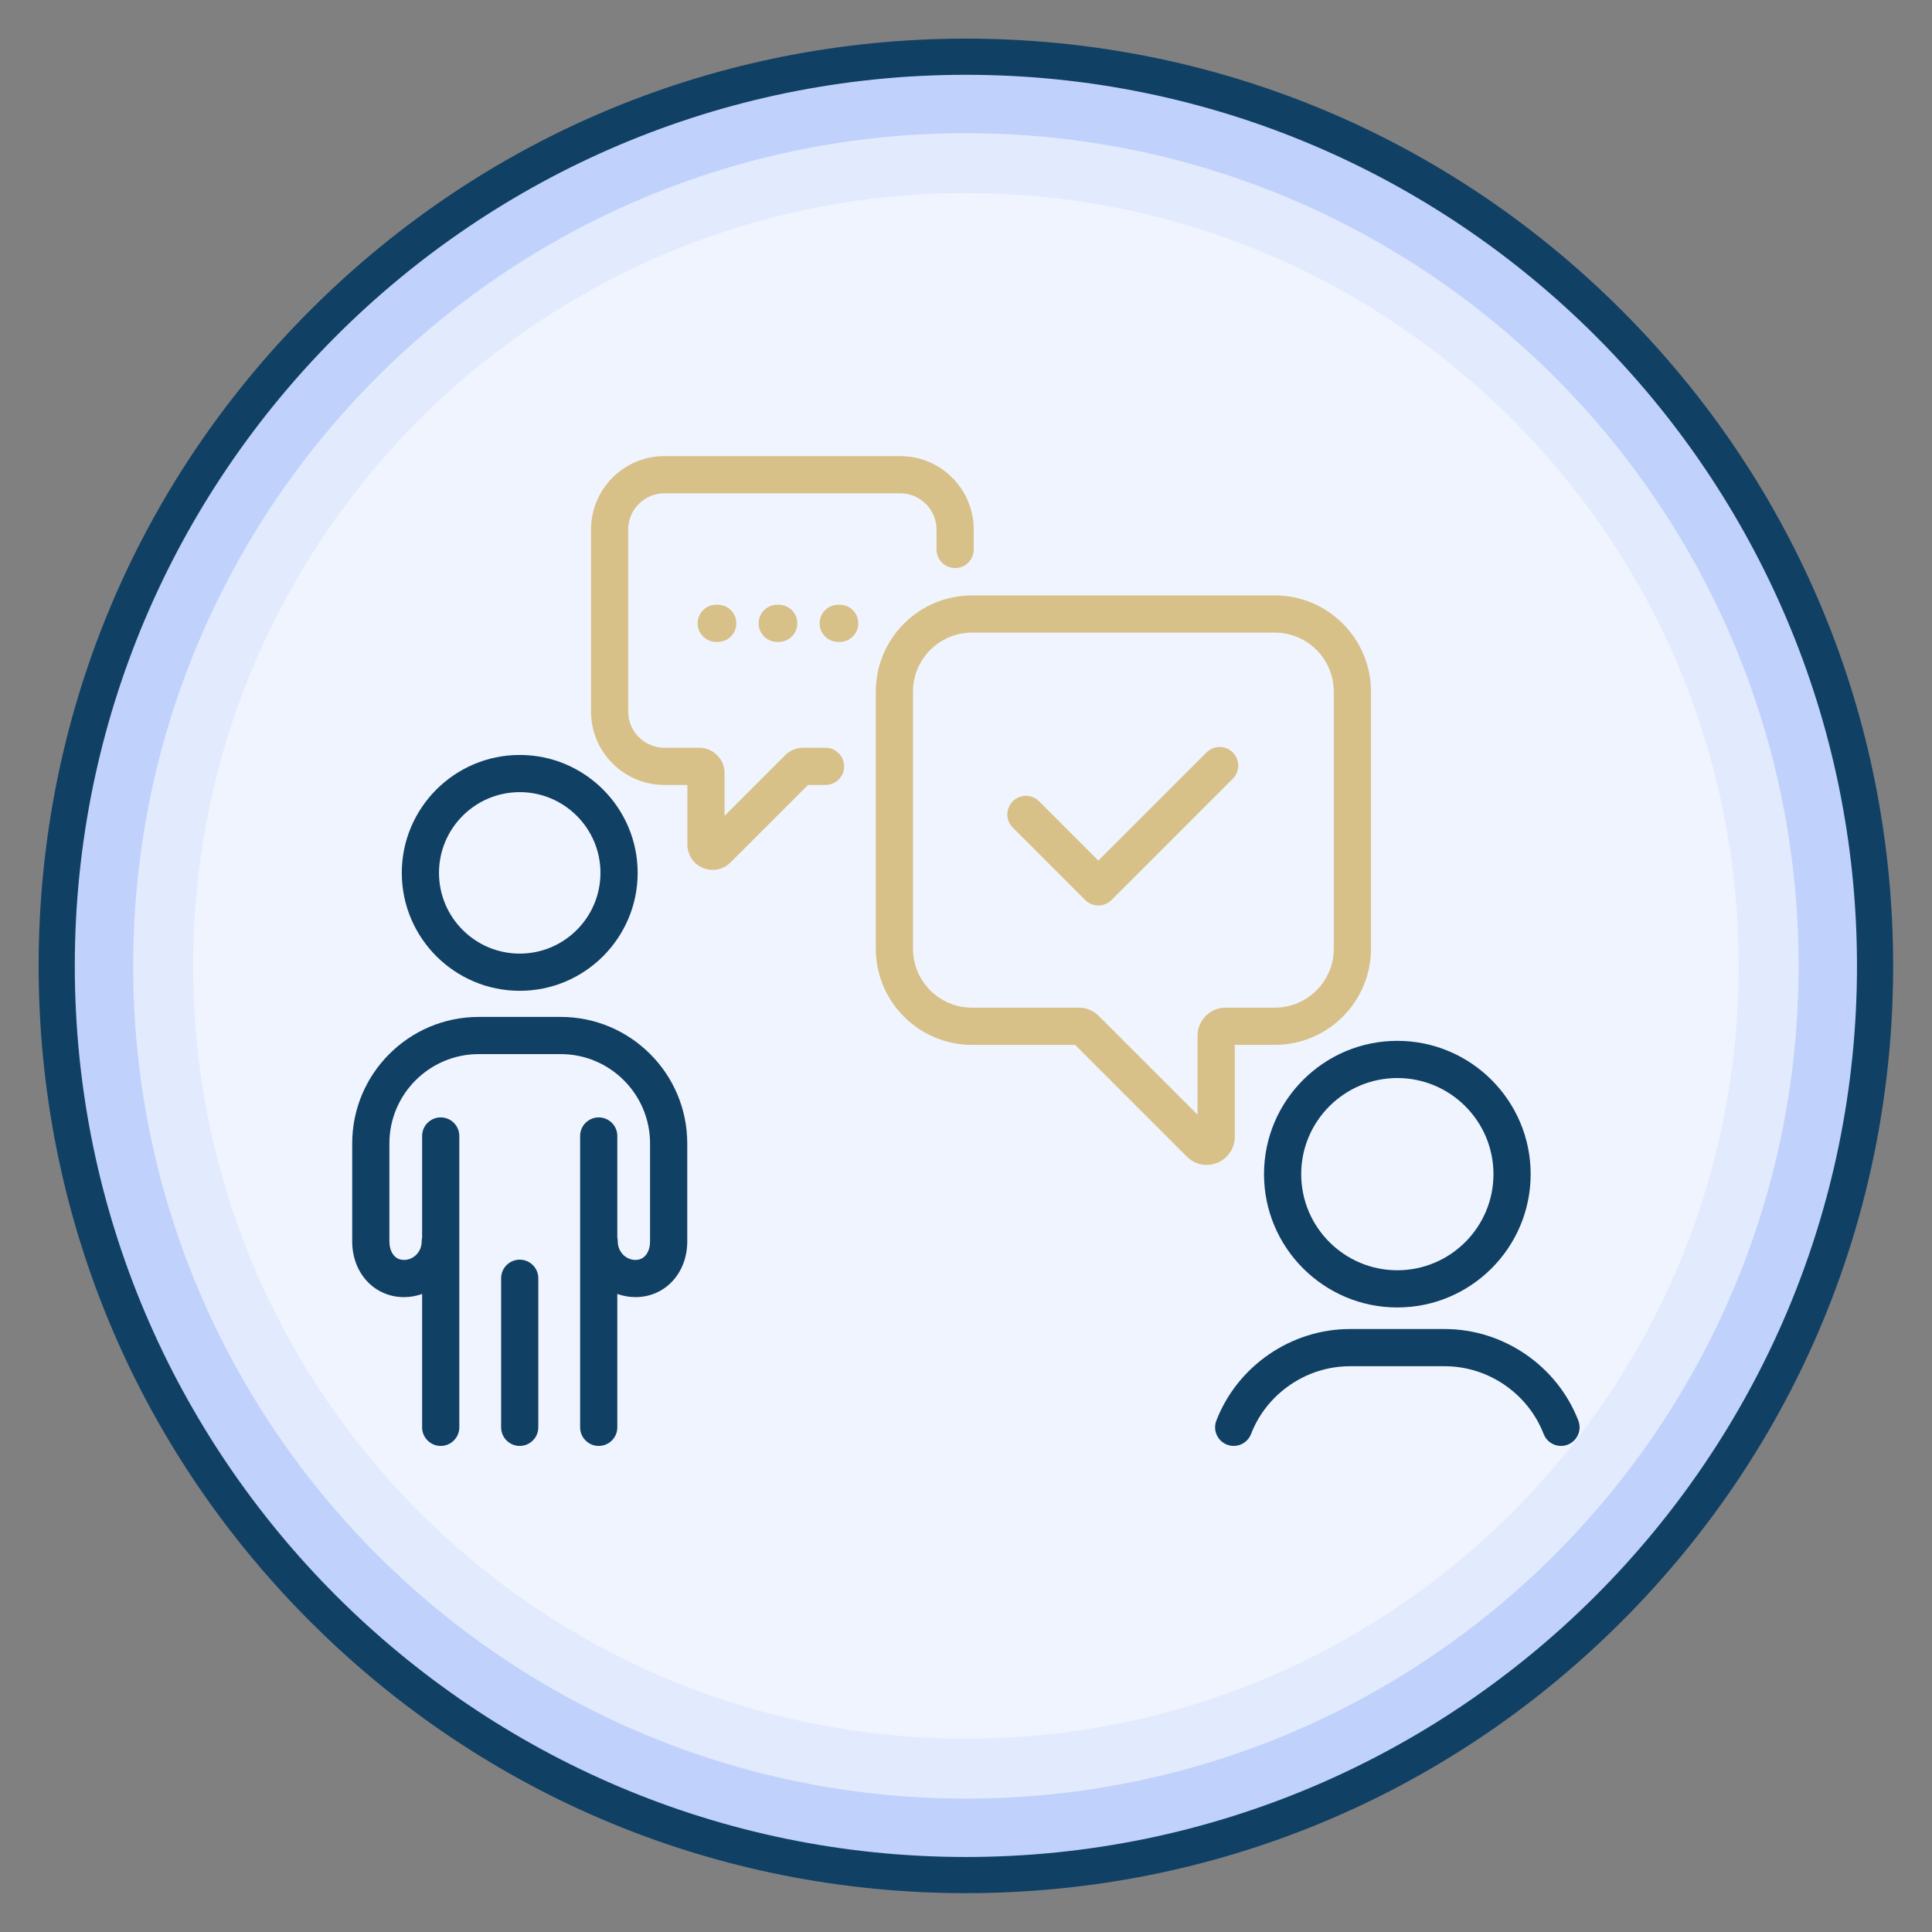 <svg xmlns="http://www.w3.org/2000/svg" xmlns:xlink="http://www.w3.org/1999/xlink" width="1080" viewBox="0 0 810 810" height="1080" preserveAspectRatio="xMidYMid meet"><rect x="0" y="0" width="810" height="810" fill="#808080" stroke="none"/><defs><clipPath id="bb492c1fd6"><path d="M 476.195 243.426 L 494.953 243.426 L 494.953 262.184 L 476.195 262.184 Z M 476.195 243.426 " clip-rule="nonzero"></path></clipPath><clipPath id="85d55641a3"><path d="M 485.574 243.426 C 480.395 243.426 476.195 247.625 476.195 252.805 C 476.195 257.984 480.395 262.184 485.574 262.184 C 490.754 262.184 494.953 257.984 494.953 252.805 C 494.953 247.625 490.754 243.426 485.574 243.426 Z M 485.574 243.426 " clip-rule="nonzero"></path></clipPath><clipPath id="834e8d216d"><path d="M 16.199 16.199 L 793.949 16.199 L 793.949 793.949 L 16.199 793.949 Z M 16.199 16.199 " clip-rule="nonzero"></path></clipPath></defs><g clip-path="url(#bb492c1fd6)"><g clip-path="url(#85d55641a3)"><path fill="#daa520" d="M 476.195 243.426 L 494.953 243.426 L 494.953 262.184 L 476.195 262.184 Z M 476.195 243.426 " fill-opacity="1" fill-rule="nonzero"></path></g></g><path fill="#c0d1fb" d="M 786.129 404.957 C 786.129 194.438 615.477 23.781 404.957 23.781 C 194.438 23.781 23.781 194.438 23.781 404.957 C 23.781 615.477 194.438 786.129 404.957 786.129 C 615.477 786.129 786.129 615.477 786.129 404.957 " fill-opacity="1" fill-rule="nonzero"></path><g clip-path="url(#834e8d216d)"><path fill="#114065" d="M 404.957 31.359 C 198.957 31.359 31.359 198.957 31.359 404.957 C 31.359 610.953 198.957 778.551 404.957 778.551 C 610.953 778.551 778.551 610.953 778.551 404.957 C 778.551 198.957 610.953 31.359 404.957 31.359 Z M 404.957 793.711 C 301.113 793.711 203.492 753.273 130.066 679.848 C 56.641 606.418 16.199 508.797 16.199 404.957 C 16.199 301.113 56.641 203.492 130.066 130.066 C 203.492 56.641 301.113 16.199 404.957 16.199 C 508.797 16.199 606.418 56.641 679.848 130.066 C 753.273 203.492 793.711 301.113 793.711 404.957 C 793.711 508.797 753.273 606.418 679.848 679.848 C 606.418 753.273 508.797 793.711 404.957 793.711 " fill-opacity="1" fill-rule="nonzero"></path></g><path fill="#e2eafd" d="M 754.078 404.957 C 754.078 212.141 597.77 55.832 404.957 55.832 C 212.141 55.832 55.832 212.141 55.832 404.957 C 55.832 597.77 212.141 754.078 404.957 754.078 C 597.77 754.078 754.078 597.77 754.078 404.957 " fill-opacity="1" fill-rule="nonzero"></path><path fill="#f0f4fe" d="M 728.953 404.957 C 728.953 226.016 583.895 80.957 404.957 80.957 C 226.016 80.957 80.957 226.016 80.957 404.957 C 80.957 583.895 226.016 728.953 404.957 728.953 C 583.895 728.953 728.953 583.895 728.953 404.957 " fill-opacity="1" fill-rule="nonzero"></path><path fill="#114065" d="M 217.902 332.109 C 236.559 332.109 251.746 347.297 251.746 365.957 C 251.746 384.625 236.559 399.805 217.902 399.805 C 199.234 399.805 184.047 384.625 184.047 365.957 C 184.047 347.297 199.234 332.109 217.902 332.109 Z M 217.902 415.398 C 245.164 415.398 267.34 393.227 267.34 365.957 C 267.34 338.695 245.164 316.52 217.902 316.52 C 190.633 316.52 168.453 338.695 168.453 365.957 C 168.453 393.227 190.633 415.398 217.902 415.398 " fill-opacity="1" fill-rule="nonzero"></path><path fill="#114065" d="M 235.09 426.348 L 200.703 426.348 C 171.457 426.348 147.664 450.141 147.664 479.391 L 147.664 520.5 C 147.664 533.797 156.996 543.828 169.375 543.828 C 172.039 543.828 174.594 543.348 176.973 542.496 L 176.973 598.414 C 176.973 602.719 180.469 606.211 184.77 606.211 C 189.074 606.211 192.566 602.719 192.566 598.414 L 192.566 522.18 C 192.566 522.145 192.566 522.102 192.566 522.07 L 192.566 476.27 C 192.566 471.965 189.074 468.473 184.77 468.473 C 180.469 468.473 176.973 471.965 176.973 476.27 L 176.973 518.863 C 176.859 519.391 176.793 519.938 176.793 520.5 C 176.793 524.77 173.461 528.234 169.375 528.234 C 165.152 528.234 163.254 524.352 163.254 520.5 L 163.254 479.391 C 163.254 458.742 180.055 441.941 200.703 441.941 L 235.09 441.941 C 255.742 441.941 272.539 458.742 272.539 479.391 L 272.539 520.5 C 272.539 524.352 270.652 528.234 266.426 528.234 C 262.332 528.234 259.004 524.77 259.004 520.5 C 259.004 519.93 258.934 519.375 258.812 518.84 L 258.812 476.27 C 258.812 471.965 255.328 468.473 251.016 468.473 C 246.711 468.473 243.219 471.965 243.219 476.27 L 243.219 598.414 C 243.219 602.719 246.711 606.211 251.016 606.211 C 255.328 606.211 258.812 602.719 258.812 598.414 L 258.812 542.496 C 261.203 543.34 263.754 543.828 266.426 543.828 C 278.801 543.828 288.133 533.797 288.133 520.5 L 288.133 479.391 C 288.133 450.141 264.344 426.348 235.09 426.348 " fill-opacity="1" fill-rule="nonzero"></path><path fill="#114065" d="M 217.895 528.121 C 213.59 528.121 210.098 531.613 210.098 535.918 L 210.098 598.414 C 210.098 602.719 213.59 606.211 217.895 606.211 C 222.207 606.211 225.691 602.719 225.691 598.414 L 225.691 535.918 C 225.691 531.613 222.207 528.121 217.895 528.121 " fill-opacity="1" fill-rule="nonzero"></path><path fill="#114065" d="M 585.836 451.973 C 608.062 451.973 626.141 470.051 626.141 492.27 C 626.141 514.488 608.062 532.566 585.836 532.566 C 563.617 532.566 545.535 514.488 545.535 492.27 C 545.535 470.051 563.617 451.973 585.836 451.973 Z M 585.836 548.16 C 616.66 548.16 641.734 523.09 641.734 492.27 C 641.734 461.449 616.66 436.379 585.836 436.379 C 555.016 436.379 529.941 461.449 529.941 492.27 C 529.941 523.09 555.016 548.16 585.836 548.16 " fill-opacity="1" fill-rule="nonzero"></path><path fill="#114065" d="M 661.723 595.598 C 652.84 572.633 630.324 557.203 605.695 557.203 L 565.98 557.203 C 541.359 557.203 518.84 572.633 509.961 595.598 C 508.406 599.609 510.402 604.125 514.422 605.684 C 518.43 607.227 522.949 605.234 524.5 601.223 C 531.078 584.219 547.746 572.797 565.98 572.797 L 605.695 572.797 C 623.934 572.797 640.605 584.219 647.184 601.223 C 648.375 604.316 651.324 606.211 654.453 606.211 C 655.387 606.211 656.34 606.039 657.262 605.688 C 661.281 604.133 663.277 599.617 661.723 595.598 " fill-opacity="1" fill-rule="nonzero"></path><path fill="#d8c089" d="M 559.191 397.77 C 559.191 411.391 548.105 422.473 534.488 422.473 L 513.832 422.473 C 507.355 422.473 502.082 427.742 502.082 434.219 L 502.082 467.363 L 460.629 425.91 C 458.41 423.688 455.457 422.473 452.324 422.473 L 407.488 422.473 C 393.863 422.473 382.785 411.391 382.785 397.77 L 382.785 289.926 C 382.785 276.309 393.863 265.23 407.488 265.23 L 534.488 265.23 C 548.105 265.23 559.191 276.309 559.191 289.926 Z M 534.488 249.637 L 407.488 249.637 C 385.266 249.637 367.191 267.715 367.191 289.926 L 367.191 397.77 C 367.191 419.988 385.266 438.066 407.488 438.066 L 450.734 438.066 L 497.609 484.945 C 499.863 487.199 502.855 488.391 505.906 488.391 C 507.422 488.391 508.953 488.102 510.414 487.492 C 514.828 485.672 517.676 481.406 517.676 476.637 L 517.676 438.066 L 534.488 438.066 C 556.707 438.066 574.785 419.988 574.785 397.77 L 574.785 289.926 C 574.785 267.715 556.707 249.637 534.488 249.637 " fill-opacity="1" fill-rule="nonzero"></path><path fill="#d8c089" d="M 346.113 313.508 L 336.699 313.508 C 333.871 313.508 331.211 314.609 329.207 316.605 L 303.781 342.039 L 303.781 324.098 C 303.781 318.258 299.027 313.508 293.18 313.508 L 278.574 313.508 C 270.199 313.508 263.375 306.691 263.375 298.312 L 263.375 222.016 C 263.375 213.637 270.199 206.82 278.574 206.82 L 377.457 206.82 C 385.836 206.82 392.645 213.637 392.645 222.016 L 392.645 230.367 C 392.645 234.672 396.137 238.164 400.441 238.164 C 404.754 238.164 408.238 234.672 408.238 230.367 L 408.238 222.016 C 408.238 205.043 394.43 191.227 377.457 191.227 L 278.574 191.227 C 261.594 191.227 247.781 205.043 247.781 222.016 L 247.781 298.312 C 247.781 315.285 261.594 329.098 278.574 329.098 L 288.188 329.098 L 288.188 354.105 C 288.188 358.406 290.75 362.25 294.727 363.895 C 296.043 364.441 297.426 364.707 298.793 364.707 C 301.539 364.707 304.242 363.629 306.27 361.598 L 338.77 329.098 L 346.113 329.098 C 350.418 329.098 353.91 325.605 353.91 321.301 C 353.91 316.992 350.418 313.508 346.113 313.508 " fill-opacity="1" fill-rule="nonzero"></path><path fill="#d8c089" d="M 325.863 253.543 C 321.555 253.543 318.066 257.027 318.066 261.34 C 318.066 265.641 321.555 269.133 325.863 269.133 L 326.488 269.133 C 330.793 269.133 334.285 265.641 334.285 261.34 C 334.285 257.027 330.793 253.543 326.488 253.543 L 325.863 253.543 " fill-opacity="1" fill-rule="nonzero"></path><path fill="#d8c089" d="M 300.289 253.543 C 295.984 253.543 292.492 257.027 292.492 261.34 C 292.492 265.641 295.984 269.133 300.289 269.133 L 300.91 269.133 C 305.223 269.133 308.707 265.641 308.707 261.34 C 308.707 257.027 305.223 253.543 300.91 253.543 L 300.289 253.543 " fill-opacity="1" fill-rule="nonzero"></path><path fill="#d8c089" d="M 352.055 253.543 L 351.434 253.543 C 347.129 253.543 343.637 257.027 343.637 261.34 C 343.637 265.641 347.129 269.133 351.434 269.133 L 352.055 269.133 C 356.359 269.133 359.852 265.641 359.852 261.34 C 359.852 257.027 356.359 253.543 352.055 253.543 " fill-opacity="1" fill-rule="nonzero"></path><path fill="#d8c089" d="M 505.828 315.469 L 460.488 360.801 L 435.629 335.941 C 432.582 332.895 427.648 332.895 424.602 335.941 C 421.559 338.988 421.559 343.922 424.602 346.969 L 454.977 377.344 C 456.441 378.805 458.422 379.629 460.488 379.629 C 462.559 379.629 464.543 378.805 466.004 377.344 L 516.852 326.492 C 519.898 323.449 519.898 318.516 516.852 315.469 C 513.805 312.422 508.863 312.422 505.828 315.469 " fill-opacity="1" fill-rule="nonzero"></path></svg>